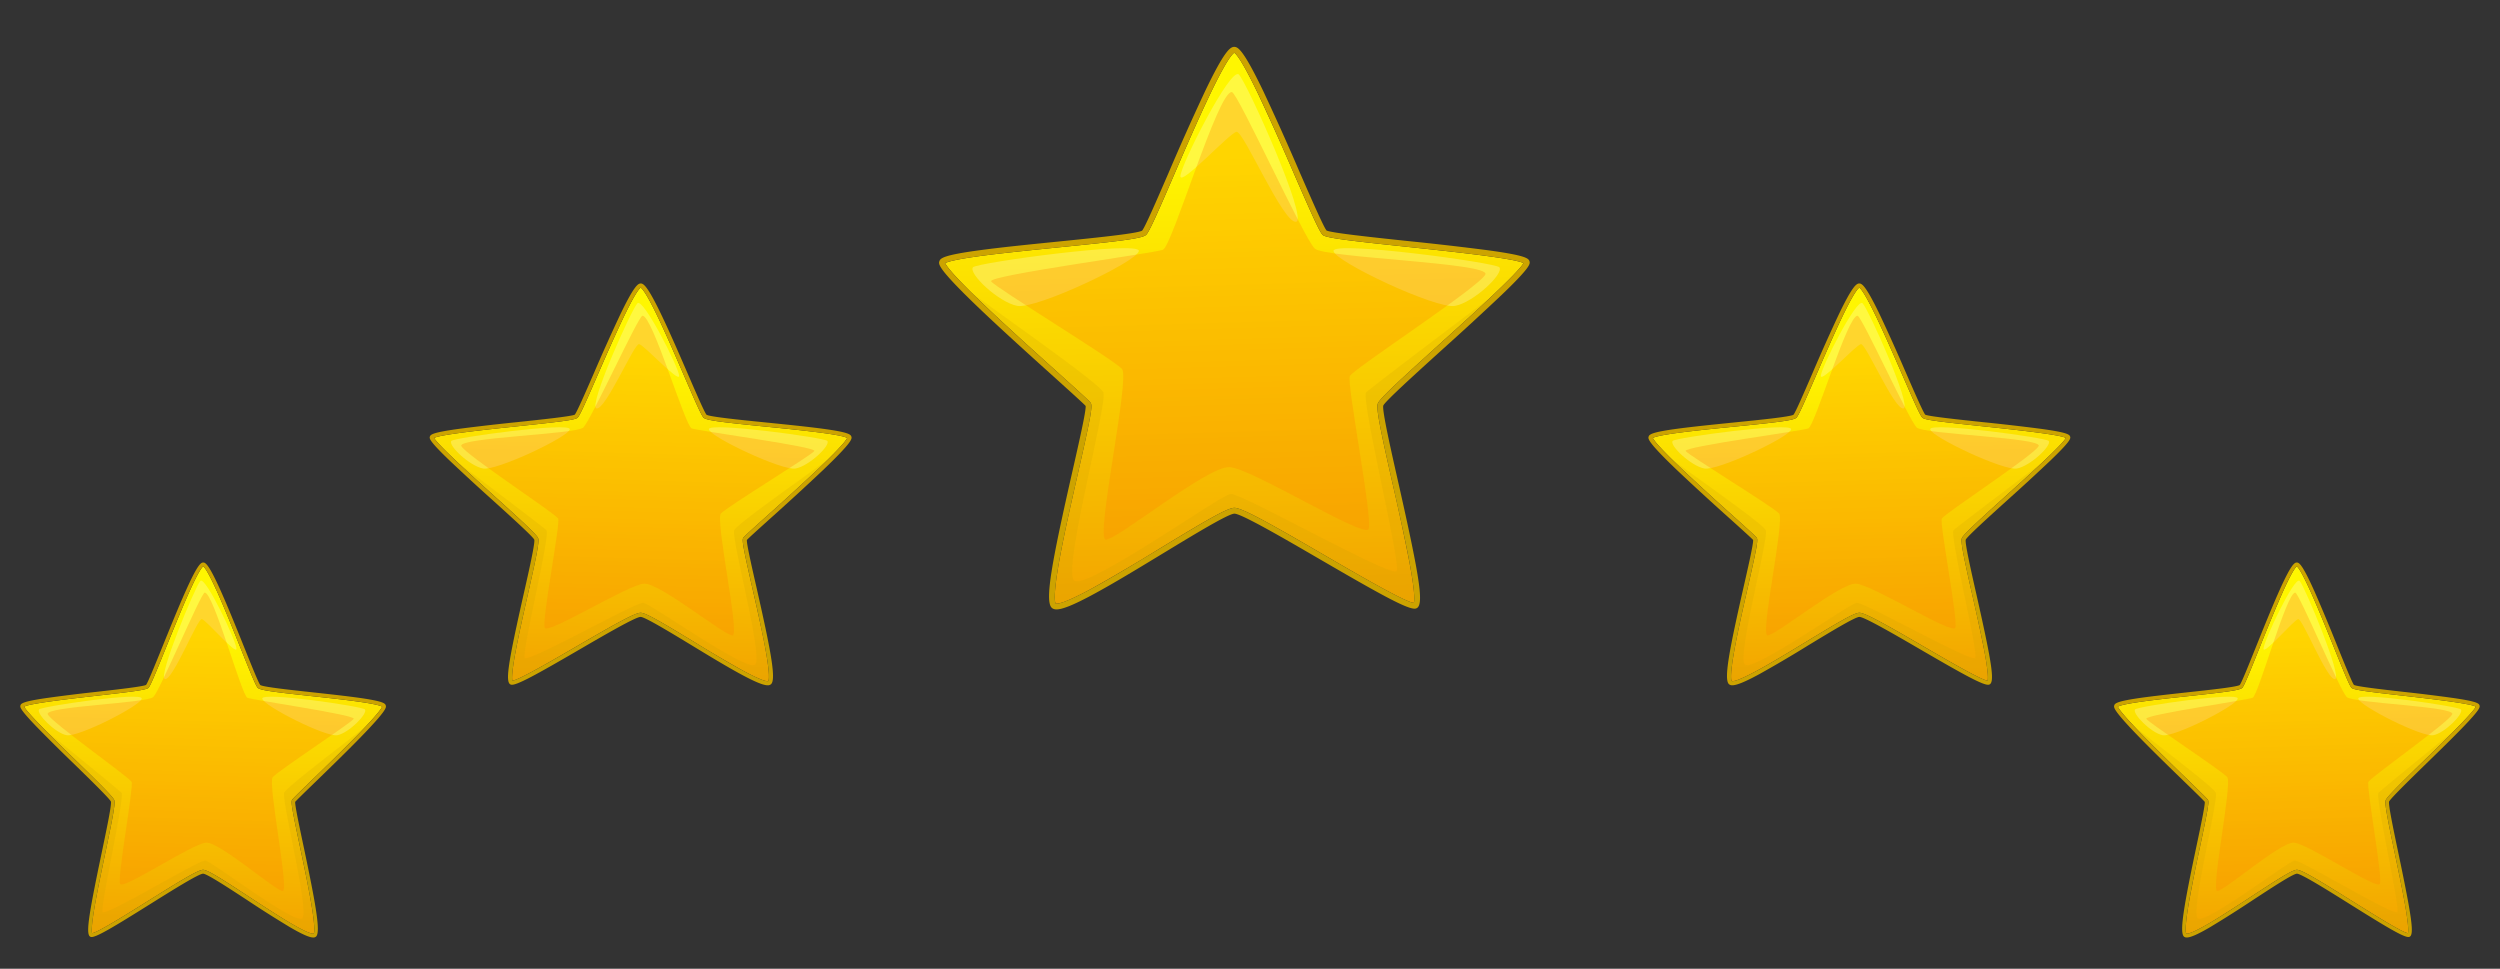 <svg xmlns="http://www.w3.org/2000/svg" width="80" height="31" fill="none"><rect width="100%" height="100%" fill="#333333" stroke="none"/><path fill="url(#a)" d="M30.246 8.42c.03.074.182.294.841.945.149.146.299.29.45.434.73.696 1.643 1.517 2.309 2.117.68.613 1.009.91 1.055.976.069.098.008.433-.404 2.243-.2.882-.428 1.88-.578 2.691-.227 1.229-.164 1.447-.136 1.486.04.016.24.02 1.187-.497a59.51 59.51 0 0 0 2.164-1.276c1.355-.823 2.134-1.289 2.367-1.289.256 0 1.247.565 2.847 1.495 1.113.647 2.627 1.527 2.894 1.546.022-.062.045-.315-.146-1.325a74.024 74.024 0 0 0-.533-2.484c-.385-1.703-.535-2.413-.473-2.57.062-.156.645-.695 1.961-1.887.5-.452 1.121-1.014 1.642-1.505.545-.514.982-.95 1.058-1.101-.295-.156-2.355-.375-3.734-.521-1.82-.193-2.572-.281-2.686-.377-.098-.082-.328-.596-.912-1.935a84.488 84.488 0 0 0-1.148-2.557c-.54-1.127-.723-1.312-.775-1.34-.052.027-.24.209-.785 1.351-.37.773-.785 1.733-1.152 2.58-.51 1.18-.781 1.799-.884 1.896-.125.12-.914.21-2.822.402-.837.085-1.702.172-2.39.262-.907.12-1.152.202-1.217.24Z"/><path fill="#CCA300" d="M31.537 9.8c-1.045-.995-1.256-1.292-1.291-1.38.065-.038.31-.12 1.218-.24.687-.09 1.552-.177 2.389-.262 1.908-.192 2.697-.282 2.822-.402.103-.097.374-.717.884-1.896.367-.847.783-1.807 1.152-2.58.546-1.142.733-1.324.786-1.351.05.028.234.213.774 1.34.366.764.782 1.716 1.148 2.557.585 1.339.815 1.853.912 1.935.115.096.867.184 2.686.377 1.38.146 3.44.365 3.734.521-.15.297-1.677 1.68-2.7 2.606-1.316 1.192-1.899 1.73-1.96 1.886-.063.158.087.868.472 2.571.195.862.396 1.754.534 2.484.19 1.01.167 1.263.145 1.325-.267-.019-1.781-.9-2.894-1.546-1.6-.93-2.59-1.495-2.847-1.495-.233 0-1.011.466-2.367 1.29-.75.455-1.526.926-2.164 1.275-.947.516-1.147.513-1.187.497-.028-.039-.09-.257.136-1.486.15-.81.378-1.81.579-2.69.411-1.81.472-2.146.403-2.244-.046-.066-.375-.363-1.055-.976-.666-.6-1.578-1.421-2.31-2.117ZM30.06 8.36c-.03.092-.071.219 1.284 1.514.745.711 1.688 1.56 2.377 2.181.484.437.943.85 1.02.935.015.165-.21 1.15-.426 2.104-.646 2.84-.894 4.143-.657 4.357.034.03.08.05.15.05.18 0 .516-.123 1.205-.497.65-.352 1.447-.837 2.218-1.305.974-.591 2.078-1.262 2.27-1.262.225 0 1.627.815 2.753 1.47 1.9 1.104 2.82 1.62 3.048 1.567.274-.064.17-.817-.556-4.033-.245-1.083-.522-2.31-.481-2.463.061-.138 1.044-1.028 1.912-1.814a94.802 94.802 0 0 0 1.88-1.731c.934-.895.908-.992.887-1.07-.028-.102-.145-.193-1.347-.357a93.33 93.33 0 0 0-2.56-.294c-1.144-.121-2.44-.26-2.587-.336-.087-.096-.48-.995-.86-1.865a83.31 83.31 0 0 0-1.174-2.613c-.614-1.275-.791-1.39-.909-1.398h-.013c-.129 0-.316.137-.92 1.394a79.49 79.49 0 0 0-1.186 2.652c-.37.854-.752 1.736-.84 1.834-.15.094-1.512.231-2.714.353-.871.088-1.773.178-2.474.273-1.147.154-1.267.251-1.3.353Z"/><path fill="#fff" fill-opacity=".251" d="M41.476 7.096c.39-.07-1.57-4.45-1.833-4.711-.261-.262-1.87 2.916-1.87 3.253 0 .337 1.571-1.383 1.796-1.42.224-.038 1.495 2.953 1.907 2.878Zm6.505 1.458c.151.201-.822 1.122-1.42 1.234-.599.112-3.852-1.42-3.889-1.757-.037-.337 5.197.374 5.31.523Zm-16.847 0c-.15.201.822 1.122 1.42 1.234.599.112 3.852-1.42 3.89-1.757.037-.337-5.198.374-5.31.523Z"/><path fill="#CCA300" fill-opacity=".188" d="M34.901 12.892c.069.098.008.433-.404 2.243-.2.882-.428 1.88-.578 2.691-.227 1.229-.164 1.447-.136 1.486.04.016.24.02 1.187-.497a59.51 59.51 0 0 0 2.164-1.276c1.356-.823 2.134-1.289 2.367-1.289.257 0 1.247.565 2.847 1.495 1.113.647 2.627 1.527 2.894 1.546.022-.062.045-.315-.145-1.325-.138-.73-.34-1.622-.534-2.484-.385-1.703-.535-2.413-.473-2.57.062-.156.645-.695 1.961-1.886.5-.453 1.121-1.015 1.642-1.506-1.085.818-3.824 2.886-3.974 3.035-.187.187 1.122 5.497.972 5.72-.15.225-4.973-2.504-5.31-2.467-.336.037-4.636 3.104-5.01 2.767-.373-.337 1.085-5.683.935-6.02-.13-.293-3.006-2.284-4.218-3.19.148.146.298.29.449.434.73.696 1.643 1.517 2.309 2.117.68.613 1.009.91 1.055.976Z"/><path fill="#F80" d="M39.42 2.946c.19.016 2.317 4.711 2.654 5.01.337.3 5.609.449 5.459.823-.15.374-4.225 3.028-4.337 3.253-.112.224.748 4.599.598 4.898-.15.299-3.739-1.944-4.45-1.982-.71-.037-3.626 2.356-3.963 2.318-.336-.037.785-5.16.524-5.459-.262-.299-4.076-2.617-4.188-2.804-.112-.187 5.197-.897 5.496-1.01.3-.112 1.758-5.085 2.206-5.047Z" opacity=".3"/><path fill="url(#b)" d="M52.89 14.014c.021.053.13.21.601.675.106.104.213.208.32.31a87.415 87.415 0 0 0 1.65 1.513c.486.437.721.65.754.697.05.07.006.31-.288 1.602-.144.63-.306 1.343-.413 1.922-.163.877-.118 1.034-.098 1.061.029.012.172.014.848-.355.456-.249 1.01-.585 1.546-.911.968-.588 1.524-.92 1.69-.92.184 0 .891.402 2.035 1.067.794.462 1.875 1.09 2.067 1.105.015-.045.031-.226-.104-.948a54.376 54.376 0 0 0-.381-1.773c-.275-1.217-.383-1.724-.338-1.837.044-.11.46-.495 1.4-1.347.358-.323.801-.725 1.173-1.075.39-.367.701-.678.756-.786-.21-.112-1.682-.268-2.667-.373-1.3-.138-1.837-.2-1.919-.27-.07-.058-.234-.425-.651-1.381-.262-.6-.559-1.28-.82-1.826-.386-.806-.517-.937-.553-.958-.038.02-.172.15-.562.966-.263.552-.56 1.238-.822 1.842-.365.843-.558 1.285-.631 1.355-.09.085-.654.15-2.017.287-.597.06-1.215.122-1.706.187-.649.085-.824.144-.87.171Z"/><path fill="#CCA300" d="M53.812 15c-.746-.71-.897-.923-.922-.986.046-.027.221-.086.87-.17.49-.065 1.108-.128 1.706-.188 1.363-.137 1.927-.202 2.016-.287.074-.07.267-.512.632-1.354.262-.605.559-1.291.822-1.843.39-.816.524-.946.561-.966.037.02.168.152.554.958.261.545.558 1.226.82 1.826.417.956.581 1.323.651 1.382.082.069.62.132 1.919.27.985.104 2.456.26 2.667.372-.107.212-1.198 1.2-1.928 1.861-.94.852-1.357 1.236-1.401 1.348-.045.112.062.619.337 1.836.14.615.283 1.252.381 1.774.136.722.12.902.105.947-.192-.014-1.273-.643-2.068-1.105-1.143-.665-1.85-1.068-2.033-1.068-.167 0-.723.333-1.691.921-.536.326-1.09.662-1.546.911-.677.37-.82.367-.848.355-.02-.027-.065-.184.098-1.061.107-.579.27-1.292.413-1.922.294-1.293.337-1.532.288-1.602-.033-.047-.268-.26-.754-.697a87.397 87.397 0 0 1-1.65-1.513Zm-1.055-1.03c-.022.067-.051.158.917 1.083a84.853 84.853 0 0 0 1.698 1.558c.346.312.673.607.728.668.011.118-.149.821-.304 1.502-.461 2.029-.639 2.96-.469 3.113a.15.15 0 0 0 .107.035c.128 0 .369-.088.86-.354a39.608 39.608 0 0 0 1.585-.933c.696-.422 1.485-.901 1.622-.901.16 0 1.162.582 1.966 1.05 1.357.789 2.015 1.156 2.177 1.119.196-.046.122-.584-.397-2.88-.175-.774-.373-1.651-.344-1.76.044-.099.746-.735 1.366-1.295a67.7 67.7 0 0 0 1.343-1.237c.667-.64.648-.709.633-.764-.02-.073-.103-.138-.962-.255a66.72 66.72 0 0 0-1.828-.21c-.818-.087-1.743-.186-1.848-.24-.062-.069-.343-.711-.614-1.333a59.44 59.44 0 0 0-.839-1.866c-.438-.91-.565-.993-.65-.999h-.009c-.091 0-.225.098-.656.996a56.99 56.99 0 0 0-.848 1.895c-.264.61-.537 1.24-.6 1.31-.107.066-1.08.165-1.938.251-.623.063-1.266.128-1.767.195-.82.11-.906.18-.93.253Z"/><path fill="#fff" fill-opacity=".251" d="M60.911 13.069c.28-.051-1.122-3.179-1.309-3.365-.186-.187-1.335 2.083-1.335 2.323 0 .24 1.122-.988 1.282-1.015.16-.027 1.068 2.11 1.362 2.057Zm4.647 1.041c.108.144-.587.802-1.015.882-.427.08-2.75-1.015-2.777-1.256-.027-.24 3.712.268 3.792.374Zm-12.034 0c-.107.144.588.802 1.015.882.427.08 2.75-1.015 2.778-1.256.026-.24-3.713.268-3.793.374Z"/><path fill="#CCA300" fill-opacity=".188" d="M56.215 17.209c.049.07.005.31-.289 1.602-.143.63-.305 1.343-.413 1.922-.162.877-.117 1.034-.097 1.061.029.012.171.014.848-.355.456-.249 1.01-.585 1.546-.91.968-.589 1.524-.922 1.69-.922.184 0 .891.404 2.034 1.068.795.462 1.876 1.09 2.067 1.105.016-.045.032-.226-.104-.947-.098-.521-.242-1.159-.38-1.774-.276-1.217-.383-1.724-.338-1.837.044-.11.46-.495 1.4-1.347.357-.323.8-.725 1.173-1.075-.776.584-2.732 2.061-2.839 2.168-.133.134.802 3.926.695 4.086-.107.16-3.552-1.79-3.793-1.762-.24.026-3.312 2.216-3.578 1.976-.268-.24.774-4.06.667-4.3-.093-.21-2.147-1.631-3.013-2.279.106.104.213.208.32.31a90.955 90.955 0 0 0 1.65 1.513c.486.437.72.65.754.697Z"/><path fill="#F80" d="M59.442 10.104c.136.012 1.656 3.365 1.896 3.579.24.214 4.006.32 3.9.588-.107.267-3.018 2.163-3.099 2.323-.08.16.535 3.285.428 3.499-.107.213-2.67-1.389-3.178-1.416-.508-.026-2.591 1.683-2.831 1.656-.24-.027.56-3.685.373-3.9-.186-.213-2.91-1.869-2.99-2.002-.08-.134 3.712-.641 3.925-.721.214-.08 1.255-3.633 1.576-3.606Z" opacity=".3"/><path fill="url(#c)" d="M27.11 14.014c-.021.053-.13.21-.601.675-.106.104-.213.208-.32.31a87.415 87.415 0 0 1-1.65 1.513c-.486.437-.721.65-.754.697-.05.07-.006.31.288 1.602.144.63.306 1.343.413 1.922.162.877.118 1.034.098 1.061-.029.012-.172.014-.848-.355a41.644 41.644 0 0 1-1.546-.911c-.968-.588-1.524-.92-1.69-.92-.184 0-.891.402-2.035 1.067-.794.462-1.875 1.09-2.067 1.105-.015-.045-.031-.226.105-.948.098-.52.241-1.158.38-1.773.275-1.217.383-1.724.338-1.837-.044-.11-.46-.495-1.4-1.347a80.767 80.767 0 0 1-1.173-1.075c-.39-.367-.701-.678-.756-.786.21-.112 1.682-.268 2.667-.373 1.3-.138 1.837-.2 1.919-.27.07-.058.234-.425.651-1.381.262-.6.559-1.28.82-1.826.386-.806.517-.937.553-.958.038.02.172.15.562.966.263.552.56 1.238.822 1.842.365.843.558 1.285.631 1.355.09.085.654.15 2.017.287.597.06 1.215.122 1.706.187.649.085.824.144.87.171Z"/><path fill="#CCA300" d="M26.188 15c.746-.71.897-.923.922-.986-.046-.027-.221-.086-.87-.17a58.324 58.324 0 0 0-1.706-.188c-1.363-.137-1.927-.202-2.016-.287-.074-.07-.267-.512-.632-1.354-.262-.605-.559-1.291-.822-1.843-.39-.816-.524-.946-.561-.966-.037.02-.168.152-.554.958a60.411 60.411 0 0 0-.82 1.826c-.417.956-.581 1.323-.651 1.382-.082.069-.62.132-1.919.27-.985.104-2.456.26-2.667.372.107.212 1.198 1.2 1.928 1.861.94.852 1.357 1.236 1.401 1.348.045.112-.062.619-.337 1.836-.14.615-.283 1.252-.381 1.774-.136.722-.12.902-.105.947.192-.014 1.273-.643 2.068-1.105 1.143-.665 1.85-1.068 2.033-1.068.167 0 .723.333 1.691.921.536.326 1.09.662 1.546.911.677.37.82.367.848.355.02-.027.065-.184-.098-1.061a52.023 52.023 0 0 0-.413-1.922c-.294-1.293-.337-1.532-.288-1.602.033-.047.268-.26.754-.697a87.397 87.397 0 0 0 1.65-1.513Zm1.055-1.03c.022.067.051.158-.917 1.083a84.853 84.853 0 0 1-1.698 1.558c-.346.312-.674.607-.728.668-.011.118.149.821.304 1.502.461 2.029.639 2.96.469 3.113a.15.15 0 0 1-.107.035c-.128 0-.368-.088-.86-.354-.465-.252-1.034-.598-1.585-.933-.696-.422-1.485-.901-1.622-.901-.16 0-1.162.582-1.966 1.05-1.357.789-2.015 1.156-2.177 1.119-.196-.046-.122-.584.397-2.88.175-.774.373-1.651.344-1.76-.044-.099-.746-.735-1.366-1.295a67.7 67.7 0 0 1-1.343-1.237c-.667-.64-.648-.709-.633-.764.02-.073.103-.138.962-.255a66.72 66.72 0 0 1 1.828-.21c.818-.087 1.743-.186 1.848-.24.062-.069.343-.711.614-1.333a59.44 59.44 0 0 1 .839-1.866c.438-.91.565-.993.65-.999h.009c.091 0 .225.098.656.996.27.562.577 1.27.848 1.895.264.61.537 1.24.6 1.31.107.066 1.08.165 1.938.251.623.063 1.266.128 1.767.195.82.11.906.18.93.253Z"/><path fill="#fff" fill-opacity=".251" d="M19.089 13.069c-.28-.051 1.122-3.179 1.309-3.365.186-.187 1.335 2.083 1.335 2.323 0 .24-1.122-.988-1.282-1.015-.16-.027-1.068 2.11-1.362 2.057Zm-4.647 1.041c-.108.144.587.802 1.015.882.427.08 2.75-1.015 2.777-1.256.027-.24-3.712.268-3.792.374Zm12.034 0c.107.144-.588.802-1.015.882-.427.08-2.75-1.015-2.778-1.256-.026-.24 3.713.268 3.793.374Z"/><path fill="#CCA300" fill-opacity=".188" d="M23.785 17.209c-.049.07-.006.31.288 1.602.144.63.306 1.343.413 1.922.163.877.118 1.034.098 1.061-.029.012-.171.014-.848-.355-.456-.249-1.01-.585-1.546-.91-.968-.589-1.524-.922-1.69-.922-.184 0-.891.404-2.034 1.068-.795.462-1.876 1.09-2.067 1.105-.016-.045-.032-.226.104-.947.098-.521.242-1.159.38-1.774.276-1.217.383-1.724.338-1.837-.044-.11-.46-.495-1.4-1.347-.357-.323-.8-.725-1.173-1.075.776.584 2.732 2.061 2.839 2.168.133.134-.801 3.926-.695 4.086.107.16 3.552-1.79 3.793-1.762.24.026 3.311 2.216 3.578 1.976.268-.24-.774-4.06-.667-4.3.093-.21 2.147-1.631 3.013-2.279-.106.104-.213.208-.32.31a90.955 90.955 0 0 1-1.65 1.513c-.486.437-.72.65-.754.697Z"/><path fill="#F80" d="M20.558 10.104c-.136.012-1.656 3.365-1.896 3.579-.24.214-4.006.32-3.9.588.107.267 3.018 2.163 3.098 2.323.08.16-.534 3.285-.427 3.499.107.213 2.67-1.389 3.178-1.416.508-.026 2.591 1.683 2.831 1.656.24-.027-.56-3.685-.373-3.9.186-.213 2.91-1.869 2.99-2.002.08-.134-3.712-.641-3.925-.721-.214-.08-1.256-3.633-1.576-3.606Z" opacity=".3"/><path fill="url(#d)" d="M67.771 22.613c.019.05.113.196.522.63.091.098.184.194.277.29A78.02 78.02 0 0 0 70 24.944c.421.409.625.607.653.65.043.066.005.29-.25 1.496a51.91 51.91 0 0 0-.358 1.794c-.14.82-.101.965-.084.99.025.011.148.014.735-.33.395-.233.875-.547 1.34-.851.839-.55 1.32-.86 1.465-.86.159 0 .772.377 1.762.997.69.431 1.626 1.018 1.792 1.03.013-.04.027-.21-.09-.883-.085-.486-.21-1.08-.33-1.656-.239-1.135-.332-1.608-.293-1.713.038-.104.4-.463 1.214-1.258.31-.302.694-.676 1.016-1.003.338-.343.608-.633.655-.734-.182-.104-1.458-.25-2.311-.348-1.127-.128-1.592-.187-1.663-.251-.06-.055-.203-.397-.565-1.29-.227-.56-.484-1.195-.71-1.705-.335-.751-.448-.874-.48-.893-.032.018-.148.14-.486.9a57.015 57.015 0 0 0-.713 1.72c-.316.787-.484 1.2-.547 1.265-.078.08-.567.14-1.748.268-.518.056-1.053.114-1.479.175-.562.08-.713.134-.754.16Z"/><path fill="#CCA300" d="M68.57 23.533c-.646-.663-.777-.86-.799-.92.04-.025.192-.08.754-.16.425-.06.961-.118 1.48-.174 1.18-.128 1.669-.188 1.746-.268.064-.065.232-.478.548-1.264.227-.565.484-1.205.713-1.72.337-.762.453-.883.486-.901.032.019.145.142.48.893.226.51.483 1.145.71 1.705.362.893.504 1.235.565 1.29.07.064.536.123 1.662.251.854.098 2.13.244 2.312.348-.093.198-1.038 1.12-1.671 1.737-.815.795-1.176 1.154-1.214 1.258-.039.105.054.578.292 1.713.12.575.246 1.17.33 1.656.118.674.104.842.09.884-.165-.013-1.102-.6-1.79-1.031-.991-.62-1.605-.997-1.763-.997-.145 0-.627.311-1.466.86-.464.304-.944.618-1.34.85-.586.345-.71.342-.734.331-.017-.025-.056-.17.084-.99.093-.54.234-1.206.358-1.794.255-1.206.292-1.43.25-1.495-.029-.044-.232-.242-.653-.65-.412-.4-.977-.948-1.43-1.412Zm-.914-.96c-.019.062-.044.146.795 1.01.461.474 1.045 1.04 1.472 1.454.3.29.583.566.63.623.01.11-.129.767-.263 1.402-.4 1.894-.553 2.762-.406 2.906.02.02.049.032.092.032.111 0 .32-.081.746-.33a35.74 35.74 0 0 0 1.373-.87c.603-.395 1.287-.842 1.406-.842.139 0 1.007.543 1.704.98 1.176.736 1.746 1.08 1.887 1.044.17-.042.105-.544-.345-2.688-.151-.722-.323-1.54-.297-1.642.038-.092.646-.686 1.183-1.21.412-.4.837-.816 1.165-1.154.577-.596.561-.66.548-.712-.017-.069-.09-.13-.834-.239a53.472 53.472 0 0 0-1.585-.196c-.708-.08-1.51-.172-1.601-.224-.054-.064-.297-.663-.532-1.243a57.592 57.592 0 0 0-.727-1.742c-.38-.85-.49-.927-.563-.932h-.008c-.08 0-.195.091-.57.93-.233.524-.5 1.185-.734 1.768-.228.569-.465 1.157-.52 1.222-.092.063-.935.154-1.68.235-.539.059-1.097.12-1.531.182-.71.103-.785.168-.805.236Z"/><path fill="#fff" fill-opacity=".251" d="M74.723 21.73c.242-.047-.972-2.965-1.134-3.14-.162-.174-1.157 1.944-1.157 2.169 0 .224.972-.923 1.11-.948.14-.024.927 1.97 1.181 1.92Zm4.028.973c.093.134-.51.748-.88.823-.37.074-2.384-.948-2.407-1.172-.023-.224 3.217.25 3.287.349Zm-10.43 0c-.093.134.51.748.88.823.37.074 2.384-.948 2.407-1.172.023-.224-3.218.25-3.287.349Z"/><path fill="#CCA300" fill-opacity=".188" d="M70.653 25.595c.043.065.005.289-.25 1.495a51.663 51.663 0 0 0-.357 1.794c-.141.82-.102.965-.085.99.025.011.148.014.735-.33.395-.233.875-.547 1.34-.851.839-.549 1.32-.86 1.465-.86.159 0 .772.377 1.762.997.69.431 1.626 1.018 1.792 1.03.013-.04.027-.21-.09-.883-.085-.486-.21-1.08-.33-1.656-.239-1.135-.332-1.608-.293-1.713.038-.104.4-.463 1.214-1.258.31-.302.694-.676 1.016-1.003-.672.545-2.367 1.923-2.46 2.023-.116.125.694 3.664.602 3.814-.093.15-3.079-1.67-3.287-1.645-.208.025-2.87 2.069-3.102 1.844-.231-.224.672-3.789.58-4.013-.082-.195-1.862-1.522-2.612-2.127.091.098.184.194.277.29A78.334 78.334 0 0 0 70 24.944c.421.409.625.607.653.65Z"/><path fill="#F80" d="M73.45 18.964c.117.01 1.435 3.14 1.643 3.34.209.2 3.472.3 3.38.549-.093.249-2.616 2.019-2.685 2.168-.07.15.463 3.066.37 3.266-.093.199-2.315-1.297-2.754-1.322-.44-.024-2.246 1.57-2.454 1.546-.208-.025.486-3.44.324-3.64-.162-.199-2.523-1.744-2.592-1.869-.07-.125 3.217-.598 3.402-.673.185-.075 1.088-3.39 1.366-3.365Z" opacity=".3"/><path fill="url(#e)" d="M12.229 22.613c-.019.05-.113.196-.521.63a23.04 23.04 0 0 1-.278.29A78.02 78.02 0 0 1 10 24.944c-.421.409-.625.607-.653.65-.043.066-.005.29.25 1.496.124.588.265 1.254.357 1.794.141.82.102.965.085.99-.025.011-.148.014-.735-.33-.395-.233-.875-.547-1.34-.851-.839-.55-1.32-.86-1.465-.86-.159 0-.772.377-1.762.997-.69.431-1.626 1.018-1.792 1.03-.013-.04-.028-.21.09-.883.085-.486.21-1.08.33-1.656.239-1.135.332-1.608.293-1.713-.038-.104-.4-.463-1.214-1.258-.31-.302-.694-.676-1.016-1.003-.338-.343-.608-.633-.655-.734.182-.104 1.458-.25 2.311-.348 1.127-.128 1.592-.187 1.663-.251.06-.055.203-.397.565-1.29.227-.56.484-1.195.71-1.705.335-.751.448-.874.48-.893.033.018.149.14.486.9.229.516.486 1.156.713 1.72.316.787.484 1.2.547 1.265.078.08.567.14 1.748.268.518.056 1.053.114 1.479.175.562.08.713.134.754.16Z"/><path fill="#CCA300" d="M11.43 23.533c.646-.663.777-.86.799-.92-.04-.025-.192-.08-.754-.16-.425-.06-.961-.118-1.48-.174-1.18-.128-1.669-.188-1.746-.268-.064-.065-.232-.478-.548-1.264-.227-.565-.484-1.205-.713-1.72-.337-.762-.453-.883-.486-.901-.032.019-.145.142-.48.893a58.66 58.66 0 0 0-.71 1.705c-.362.893-.504 1.235-.565 1.29-.07.064-.536.123-1.662.251-.854.098-2.13.244-2.312.348.093.198 1.038 1.12 1.671 1.737.815.795 1.176 1.154 1.214 1.258.039.105-.054.578-.292 1.713-.12.575-.246 1.17-.33 1.656-.118.674-.104.842-.09.884.165-.013 1.102-.6 1.79-1.031.991-.62 1.605-.997 1.763-.997.145 0 .626.311 1.466.86.464.304.944.618 1.34.85.586.345.71.342.734.331.018-.025.056-.17-.084-.99a51.691 51.691 0 0 0-.358-1.794c-.255-1.206-.293-1.43-.25-1.495.029-.044.232-.242.653-.65.412-.4.977-.948 1.43-1.412Zm.914-.96c.019.062.044.146-.795 1.01-.461.474-1.045 1.04-1.471 1.454-.3.29-.584.566-.632.623-.01.11.13.767.264 1.402.4 1.894.553 2.762.406 2.906a.125.125 0 0 1-.092.032c-.111 0-.32-.081-.746-.33a35.091 35.091 0 0 1-1.373-.87c-.603-.395-1.287-.842-1.406-.842-.139 0-1.007.543-1.704.98-1.176.736-1.746 1.08-1.887 1.044-.17-.042-.105-.544.345-2.688.151-.722.323-1.54.297-1.642-.038-.092-.646-.686-1.183-1.21a56.5 56.5 0 0 1-1.164-1.154c-.578-.596-.562-.66-.55-.712.018-.069.09-.13.835-.239a53.508 53.508 0 0 1 1.584-.196c.709-.08 1.511-.172 1.602-.224.054-.064.297-.663.532-1.243.233-.574.496-1.225.727-1.742.38-.85.49-.927.563-.932h.008c.08 0 .195.091.57.93.233.524.5 1.185.734 1.768.229.569.465 1.157.52 1.222.092.063.935.154 1.68.235.539.059 1.097.12 1.531.182.71.103.785.168.805.236Z"/><path fill="#fff" fill-opacity=".251" d="M5.277 21.73c-.242-.047.972-2.965 1.134-3.14.162-.174 1.157 1.944 1.157 2.169 0 .224-.972-.923-1.11-.948-.14-.024-.927 1.97-1.181 1.92Zm-4.028.973c-.093.134.51.748.88.823.37.074 2.384-.948 2.407-1.172.023-.224-3.217.25-3.287.349Zm10.43 0c.093.134-.51.748-.88.823-.37.074-2.384-.948-2.407-1.172-.023-.224 3.218.25 3.287.349Z"/><path fill="#CCA300" fill-opacity=".188" d="M9.347 25.595c-.043.065-.005.289.25 1.495.124.588.265 1.254.357 1.794.141.82.102.965.085.99-.025.011-.148.014-.735-.33-.395-.233-.875-.547-1.34-.851-.839-.549-1.32-.86-1.465-.86-.159 0-.772.377-1.762.997-.69.431-1.626 1.018-1.792 1.03-.013-.04-.028-.21.09-.883.085-.486.21-1.08.33-1.656.239-1.135.332-1.608.293-1.713-.038-.104-.4-.463-1.214-1.258-.31-.302-.694-.676-1.016-1.003.672.545 2.367 1.923 2.46 2.023.116.125-.694 3.664-.602 3.814.093.15 3.079-1.67 3.287-1.645.208.025 2.87 2.069 3.102 1.844.231-.224-.672-3.789-.58-4.013.081-.195 1.862-1.522 2.612-2.127-.091.098-.184.194-.277.29A78.334 78.334 0 0 1 10 24.944c-.421.409-.625.607-.653.65Z"/><path fill="#F80" d="M6.55 18.964c-.118.01-1.435 3.14-1.643 3.34-.209.2-3.472.3-3.38.549.093.249 2.616 2.019 2.685 2.168.07.15-.463 3.066-.37 3.266.093.199 2.315-1.297 2.754-1.322.44-.024 2.246 1.57 2.454 1.546.208-.025-.486-3.44-.324-3.64.162-.199 2.523-1.744 2.592-1.869.07-.125-3.217-.598-3.402-.673-.185-.075-1.088-3.39-1.366-3.365Z" opacity=".3"/><defs><linearGradient id="a" x1="39.4" x2="39.811" y1="5.015" y2="19.186" gradientUnits="userSpaceOnUse"><stop stop-color="#FFF600"/><stop offset=".995" stop-color="#F3A500"/></linearGradient><linearGradient id="b" x1="59.428" x2="59.722" y1="11.582" y2="21.704" gradientUnits="userSpaceOnUse"><stop stop-color="#FFF600"/><stop offset=".995" stop-color="#F3A500"/></linearGradient><linearGradient id="c" x1="20.572" x2="20.278" y1="11.582" y2="21.704" gradientUnits="userSpaceOnUse"><stop stop-color="#FFF600"/><stop offset=".995" stop-color="#F3A500"/></linearGradient><linearGradient id="d" x1="73.438" x2="73.733" y1="20.343" y2="29.79" gradientUnits="userSpaceOnUse"><stop stop-color="#FFF600"/><stop offset=".995" stop-color="#F3A500"/></linearGradient><linearGradient id="e" x1="6.562" x2="6.267" y1="20.343" y2="29.79" gradientUnits="userSpaceOnUse"><stop stop-color="#FFF600"/><stop offset=".995" stop-color="#F3A500"/></linearGradient></defs></svg>